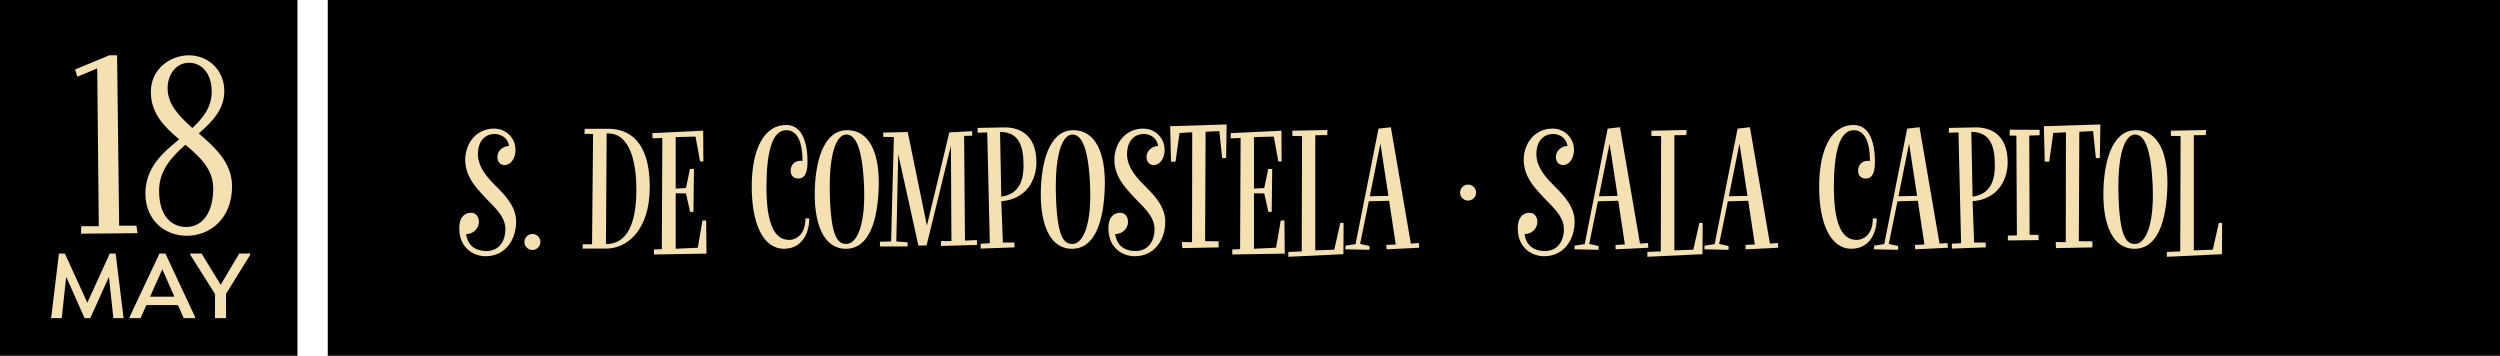 <svg xmlns="http://www.w3.org/2000/svg" id="Layer_2" data-name="Layer 2" viewBox="0 0 727.43 103.52"><defs><style> .cls-1 { fill: #f4e0b0; } </style></defs><g id="Isolation_Mode" data-name="Isolation Mode"><g><g><rect x="0" width="86.55" height="103.52"></rect><rect x="95.37" width="632.06" height="103.52"></rect></g><g><path class="cls-1" d="M141.49,73.04c4.15,0,5.57-3.44,5.57-6.32,0-4.2-3.85-6.88-6.88-10.32-1.67-1.87-4.81-5.11-4.81-9.87s3.14-9.11,8.4-9.11c3.44,0,6.22,2.68,6.22,6.17,0,3.09-1.87,4.45-3.09,4.45s-2.18-.81-2.18-2.43,1.52-3.09,3.39-3.14c-.61-3.49-4.05-3.49-4.05-3.49-3.49,0-5.01,2.78-5.01,5.82,0,2.53,1.11,5.31,5.01,9.11,3.44,3.34,6.12,6.53,6.12,10.58,0,5.31-3.14,10.07-8.91,10.07-3.19,0-7.64-2.12-7.64-8.15,0-3.14,1.47-4.5,3.44-4.5,1.57,0,2.28,1.42,2.28,2.63,0,1.97-1.62,3.54-3.74,3.59.61,4.1,3.69,4.91,5.87,4.91Z"></path><path class="cls-1" d="M154.91,72.74c-1.26,0-2.33-1.06-2.33-2.33s1.06-2.33,2.33-2.33,2.33,1.01,2.33,2.33-1.06,2.33-2.33,2.33Z"></path><path class="cls-1" d="M176.52,72.33h-6.98v-1.26h2.73l.3-32.08-2.53-.05.1-1.47h6.68c3.69,0,12.24,1.06,12.24,16.95,0,13.16-7.13,17.91-12.55,17.91ZM176.52,38.84l-.2,32.18c7.69,0,8.85-9.26,8.85-15.94s-1.42-16.65-8.65-16.24Z"></path><path class="cls-1" d="M205.57,73.8l-15.28.25v-1.47l2.28-.1.15-32.33-2.88.1v-1.52l14.77-.71.05,8.96h-.96l-1.32-7.24-5.77.15v14.98l2.99-.15,1.16-5.57h1.16l-.15,12.5h-.96l-1.21-5.36-2.99-.05v16.14l6.43-.3,1.37-7.94h1.06l.1,9.66Z"></path><path class="cls-1" d="M235.48,63.53c0,4.5-2.23,8.85-7.39,8.85-6.12,0-9.36-7.44-9.36-18.06,0-11.18,3.74-17.96,10.02-17.96,4.91,0,6.22,5.62,6.22,10.78,0,4-1.32,4.81-2.68,4.81s-2.23-.86-2.23-2.28c0-1.57,1.06-2.88,2.78-2.88.2,0,.4,0,.66.05,0-7.74-2.83-8.96-4.71-8.96-4.35,0-5.77,7.08-5.77,16.6s1.87,15.33,6.58,15.33c1.97,0,4.76-1.47,4.76-6.27h1.11Z"></path><path class="cls-1" d="M246.22,72.39c-6.53.1-9.21-7.19-9.16-16.04.05-8.8,2.33-18.22,9.16-18.47,6.83-.2,9.77,6.78,9.46,16.65-.3,9.92-2.88,17.81-9.46,17.86ZM246.22,39.14c-2.53.05-5.11,4.6-4.76,17.51.35,12.9,2.48,14.37,4.91,14.32,2.48-.05,5.46-4.2,5.06-16.39-.46-12.19-2.68-15.48-5.21-15.43Z"></path><path class="cls-1" d="M284.27,71.27l-10.47.3v-1.42h3.04l-.15-27.73-7.08,28.99-2.38.05-5.87-26.56-.56,25.35,3.29.25v1.21h-8.05v-1.37l3.24-.1.81-30.36-3.09-.05v-1.26l7.13-.15,5.57,27.22,6.53-27.12,6.63-.35.05,1.32-2.38.05.25,30.46,3.49-.15v1.42Z"></path><path class="cls-1" d="M284.46,38.64v-1.42c3.64-.1,6.88-.15,7.34-.15,4.15-.15,9.77,1.47,9.77,10.27,0,2.88-1.27,10.37-10.22,11.23l.46,11.99h3.34l.05,1.42-9.87.35v-1.42l2.68-.15-.76-32.23-2.78.1ZM291.34,57.21c6.12-.76,6.48-6.33,6.48-9.11,0-5.41-1.21-9.71-6.83-9.71l.35,18.82Z"></path><path class="cls-1" d="M312,72.39c-6.53.1-9.21-7.19-9.16-16.04.05-8.8,2.33-18.22,9.16-18.47,6.83-.2,9.77,6.78,9.46,16.65-.3,9.92-2.88,17.81-9.46,17.86ZM312,39.14c-2.53.05-5.11,4.6-4.76,17.51.35,12.9,2.48,14.37,4.91,14.32,2.48-.05,5.46-4.2,5.06-16.39-.46-12.19-2.68-15.48-5.21-15.43Z"></path><path class="cls-1" d="M330.37,73.04c4.15,0,5.57-3.44,5.57-6.32,0-4.2-3.85-6.88-6.88-10.32-1.67-1.87-4.81-5.11-4.81-9.87s3.14-9.11,8.4-9.11c3.44,0,6.22,2.68,6.22,6.17,0,3.09-1.87,4.45-3.09,4.45s-2.18-.81-2.18-2.43,1.52-3.09,3.39-3.14c-.61-3.49-4.05-3.49-4.05-3.49-3.49,0-5.01,2.78-5.01,5.82,0,2.53,1.11,5.31,5.01,9.11,3.44,3.34,6.12,6.53,6.12,10.58,0,5.31-3.14,10.07-8.91,10.07-3.19,0-7.64-2.12-7.64-8.15,0-3.14,1.47-4.5,3.44-4.5,1.57,0,2.28,1.42,2.28,2.63,0,1.97-1.62,3.54-3.74,3.59.61,4.1,3.69,4.91,5.87,4.91Z"></path><path class="cls-1" d="M356.92,36.21l-.15,9.77-1.16.05-.81-7.89-4,.2-.15,31.83,3.95.05v1.77l-10.58.2-.1-1.77,2.93.05.05-31.98-3.69.2-1.16,8.35h-1.32l-.25-10.32,16.44-.51Z"></path><path class="cls-1" d="M373.83,73.8l-15.28.25v-1.47l2.28-.1.15-32.33-2.88.1v-1.52l14.77-.71.05,8.96h-.96l-1.32-7.24-5.77.15v14.98l2.99-.15,1.16-5.57h1.16l-.15,12.5h-.96l-1.21-5.36-2.99-.05v16.14l6.43-.3,1.37-7.94h1.06l.1,9.66Z"></path><path class="cls-1" d="M390.95,64.9l-.05,9.06-16.04.76v-1.42l3.9-.15.1-33.55-2.83-.05v-1.52l10.22-.2-.05,1.47-3.49.05v33.5l5.52-.2,1.77-7.84.96.1Z"></path><path class="cls-1" d="M412.95,72.08l-9.51.46-.05-1.27,2.73-.15-1.92-12.7-5.92.15-2.53,12.4,2.73.61v1.11l-7.03-.15.05-1.06,2.93-.46,6.68-33.6,3.59-.4,5.82,33.85,2.33-.15.1,1.37ZM403.99,57l-2.33-15.23-3.09,15.33,5.41-.1Z"></path><path class="cls-1" d="M427.17,58.37c-1.26,0-2.33-1.06-2.33-2.33s1.06-2.33,2.33-2.33,2.33,1.01,2.33,2.33-1.06,2.33-2.33,2.33Z"></path><path class="cls-1" d="M449.48,73.04c4.15,0,5.57-3.44,5.57-6.32,0-4.2-3.85-6.88-6.88-10.32-1.67-1.87-4.81-5.11-4.81-9.87s3.14-9.11,8.4-9.11c3.44,0,6.22,2.68,6.22,6.17,0,3.09-1.87,4.45-3.09,4.45s-2.18-.81-2.18-2.43,1.52-3.09,3.39-3.14c-.61-3.49-4.05-3.49-4.05-3.49-3.49,0-5.01,2.78-5.01,5.82,0,2.53,1.11,5.31,5.01,9.11,3.44,3.34,6.12,6.53,6.12,10.58,0,5.31-3.14,10.07-8.91,10.07-3.19,0-7.64-2.12-7.64-8.15,0-3.14,1.47-4.5,3.44-4.5,1.57,0,2.28,1.42,2.28,2.63,0,1.97-1.62,3.54-3.74,3.59.61,4.1,3.69,4.91,5.87,4.91Z"></path><path class="cls-1" d="M479.62,72.08l-9.51.46-.05-1.27,2.73-.15-1.92-12.7-5.92.15-2.53,12.4,2.73.61v1.11l-7.03-.15.05-1.06,2.93-.46,6.68-33.6,3.59-.4,5.82,33.85,2.33-.15.1,1.37ZM470.67,57l-2.33-15.23-3.09,15.33,5.41-.1Z"></path><path class="cls-1" d="M495.43,64.9l-.05,9.06-16.04.76v-1.42l3.9-.15.1-33.55-2.83-.05v-1.52l10.22-.2-.05,1.47-3.49.05v33.5l5.52-.2,1.77-7.84.96.1Z"></path><path class="cls-1" d="M517.43,72.08l-9.51.46-.05-1.27,2.73-.15-1.92-12.7-5.92.15-2.53,12.4,2.73.61v1.11l-7.03-.15.05-1.06,2.93-.46,6.68-33.6,3.59-.4,5.82,33.85,2.33-.15.1,1.37ZM508.47,57l-2.33-15.23-3.09,15.33,5.41-.1Z"></path><path class="cls-1" d="M546.07,63.53c0,4.5-2.23,8.85-7.39,8.85-6.12,0-9.36-7.44-9.36-18.06,0-11.18,3.74-17.96,10.02-17.96,4.91,0,6.22,5.62,6.22,10.78,0,4-1.32,4.81-2.68,4.81s-2.23-.86-2.23-2.28c0-1.57,1.06-2.88,2.78-2.88.2,0,.4,0,.66.05,0-7.74-2.83-8.96-4.71-8.96-4.35,0-5.77,7.08-5.77,16.6s1.87,15.33,6.58,15.33c1.97,0,4.76-1.47,4.76-6.27h1.11Z"></path><path class="cls-1" d="M566.78,72.08l-9.51.46-.05-1.27,2.73-.15-1.92-12.7-5.92.15-2.53,12.4,2.73.61v1.11l-7.03-.15.05-1.06,2.93-.46,6.68-33.6,3.59-.4,5.82,33.85,2.33-.15.1,1.37ZM557.82,57l-2.33-15.23-3.09,15.33,5.41-.1Z"></path><path class="cls-1" d="M567.07,38.64v-1.42c3.64-.1,6.88-.15,7.34-.15,4.15-.15,9.77,1.47,9.77,10.27,0,2.88-1.27,10.37-10.22,11.23l.46,11.99h3.34l.05,1.42-9.87.35v-1.42l2.68-.15-.76-32.23-2.78.1ZM573.96,57.21c6.12-.76,6.48-6.33,6.48-9.11,0-5.41-1.21-9.71-6.83-9.71l.35,18.82Z"></path><path class="cls-1" d="M593.5,37.78l-.05,1.57-2.99.1.1,28.89h2.58l.05,1.52-8.96.1v-1.42l2.63-.05-.15-29.04h-1.97l.05-1.72,8.7.05Z"></path><path class="cls-1" d="M611.15,36.21l-.15,9.77-1.16.05-.81-7.89-4,.2-.15,31.83,3.95.05v1.77l-10.58.2-.1-1.77,2.93.05.05-31.98-3.69.2-1.16,8.35h-1.32l-.25-10.32,16.44-.51Z"></path><path class="cls-1" d="M621.18,72.39c-6.53.1-9.21-7.19-9.16-16.04.05-8.8,2.33-18.22,9.16-18.47,6.83-.2,9.77,6.78,9.46,16.65-.3,9.92-2.88,17.81-9.46,17.86ZM621.18,39.14c-2.53.05-5.11,4.6-4.76,17.51.35,12.9,2.48,14.37,4.91,14.32,2.48-.05,5.46-4.2,5.06-16.39-.46-12.19-2.68-15.48-5.21-15.43Z"></path><path class="cls-1" d="M646.58,64.9l-.05,9.06-16.04.76v-1.42l3.9-.15.1-33.55-2.83-.05v-1.52l10.22-.2-.05,1.47-3.49.05v33.5l5.52-.2,1.77-7.84.96.1Z"></path></g><g><g><path class="cls-1" d="M39.99,67.85l-16.43.15.08-2.18h5.1l-.45-45.91-5.78,2.4-.67-2.1,9.98-4.13h2.25l.6,49.58h5.03l.3,2.18Z"></path><path class="cls-1" d="M42.31,56.37c0-7.58,4.95-11.85,9.83-15.83-4.28-3.6-8.25-7.5-8.25-13.8,0-6.83,5.85-10.65,11.03-10.65,5.78,0,10.35,4.35,10.35,10.43,0,5.25-3.45,8.85-7.43,12.3,4.8,4.13,9.68,8.55,9.68,15.38,0,9.38-6.38,14.4-13.13,14.4s-12.08-4.8-12.08-12.23ZM62.04,54.87c0-5.7-3.9-9.23-8.1-12.75-4.05,3.6-7.65,7.5-7.65,13.35,0,9.3,5.48,10.58,7.8,10.58,5.33,0,7.95-4.88,7.95-11.18ZM55.97,37.24c3.15-2.93,5.63-6.08,5.63-10.58,0-5.33-2.93-8.4-6.6-8.4s-6.23,3.3-6.23,7.43c0,4.73,3.38,8.1,7.2,11.55Z"></path></g><g><path class="cls-1" d="M32.99,92.57l-1.3-11.99-5.43,11.99h-1.65l-5.35-12.02-1.3,12.02h-3.09l2.28-18.79h1.73l6.53,14.31,6.53-14.31h1.71l2.31,18.79h-2.98Z"></path><path class="cls-1" d="M56.8,92.31l-.14.26h-3.21l-1.68-3.81h-9.16l-1.71,3.81h-3.09l-.14-.26,8.73-18.53h1.73l8.67,18.53ZM50.73,86.32l-3.5-7.98-3.55,7.98h7.05Z"></path><path class="cls-1" d="M65.77,85.51v7.05h-3.21v-7.02l-7.25-11.5.14-.26h3.21l5.55,9.07,5.4-9.07h3.12l.14.26-7.11,11.47Z"></path></g></g></g></g></svg>
